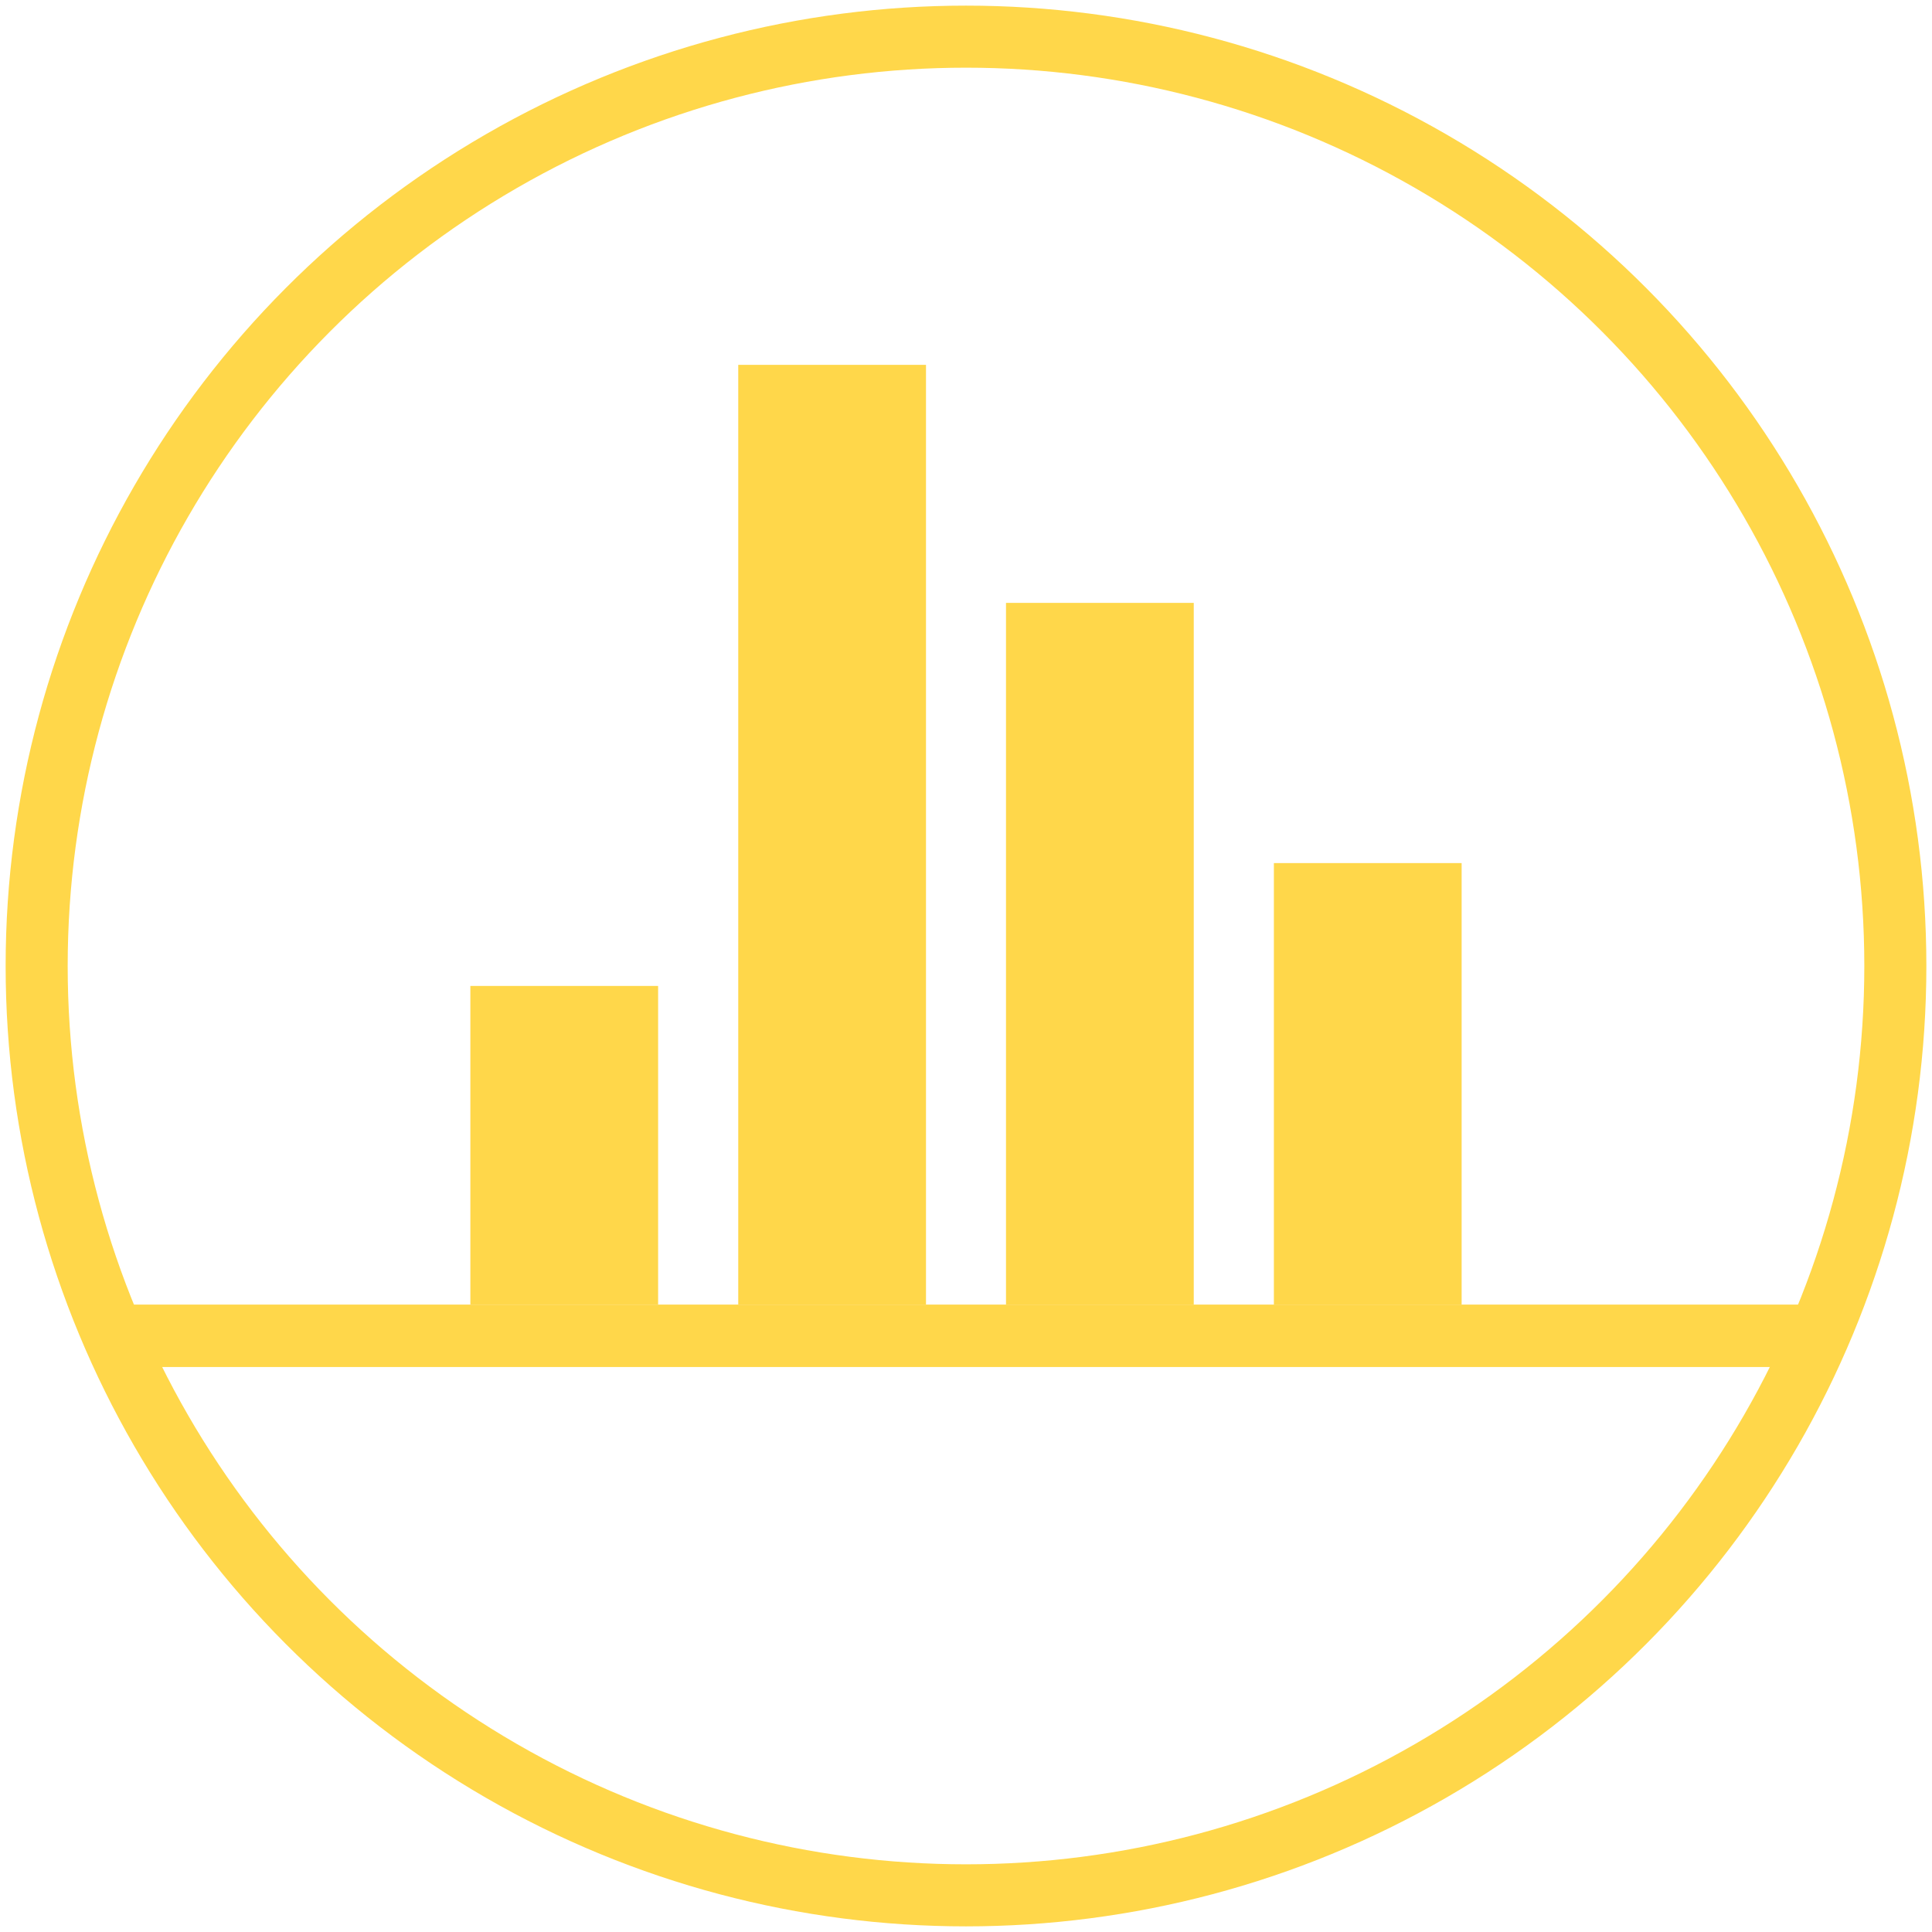 <?xml version="1.0" encoding="UTF-8"?><svg id="Layer_1" xmlns="http://www.w3.org/2000/svg" viewBox="0 0 156 156"><defs><style>.cls-1{fill:none;stroke:#ffd74a;stroke-miterlimit:10;stroke-width:5.01px;}.cls-2{fill:#ffd74a;stroke-width:0px;}</style></defs><circle class="cls-1" cx="78" cy="78" r="75.04"/><rect class="cls-2" x="9.33" y="105.34" width="137.35" height="5.04"/><rect class="cls-2" x="37.98" y="79.61" width="15.16" height="25.72"/><rect class="cls-2" x="59.61" y="29.46" width="15.16" height="75.88"/><rect class="cls-2" x="81.23" y="48.68" width="15.16" height="56.66"/><rect class="cls-2" x="102.86" y="69.69" width="15.16" height="35.65"/></svg>